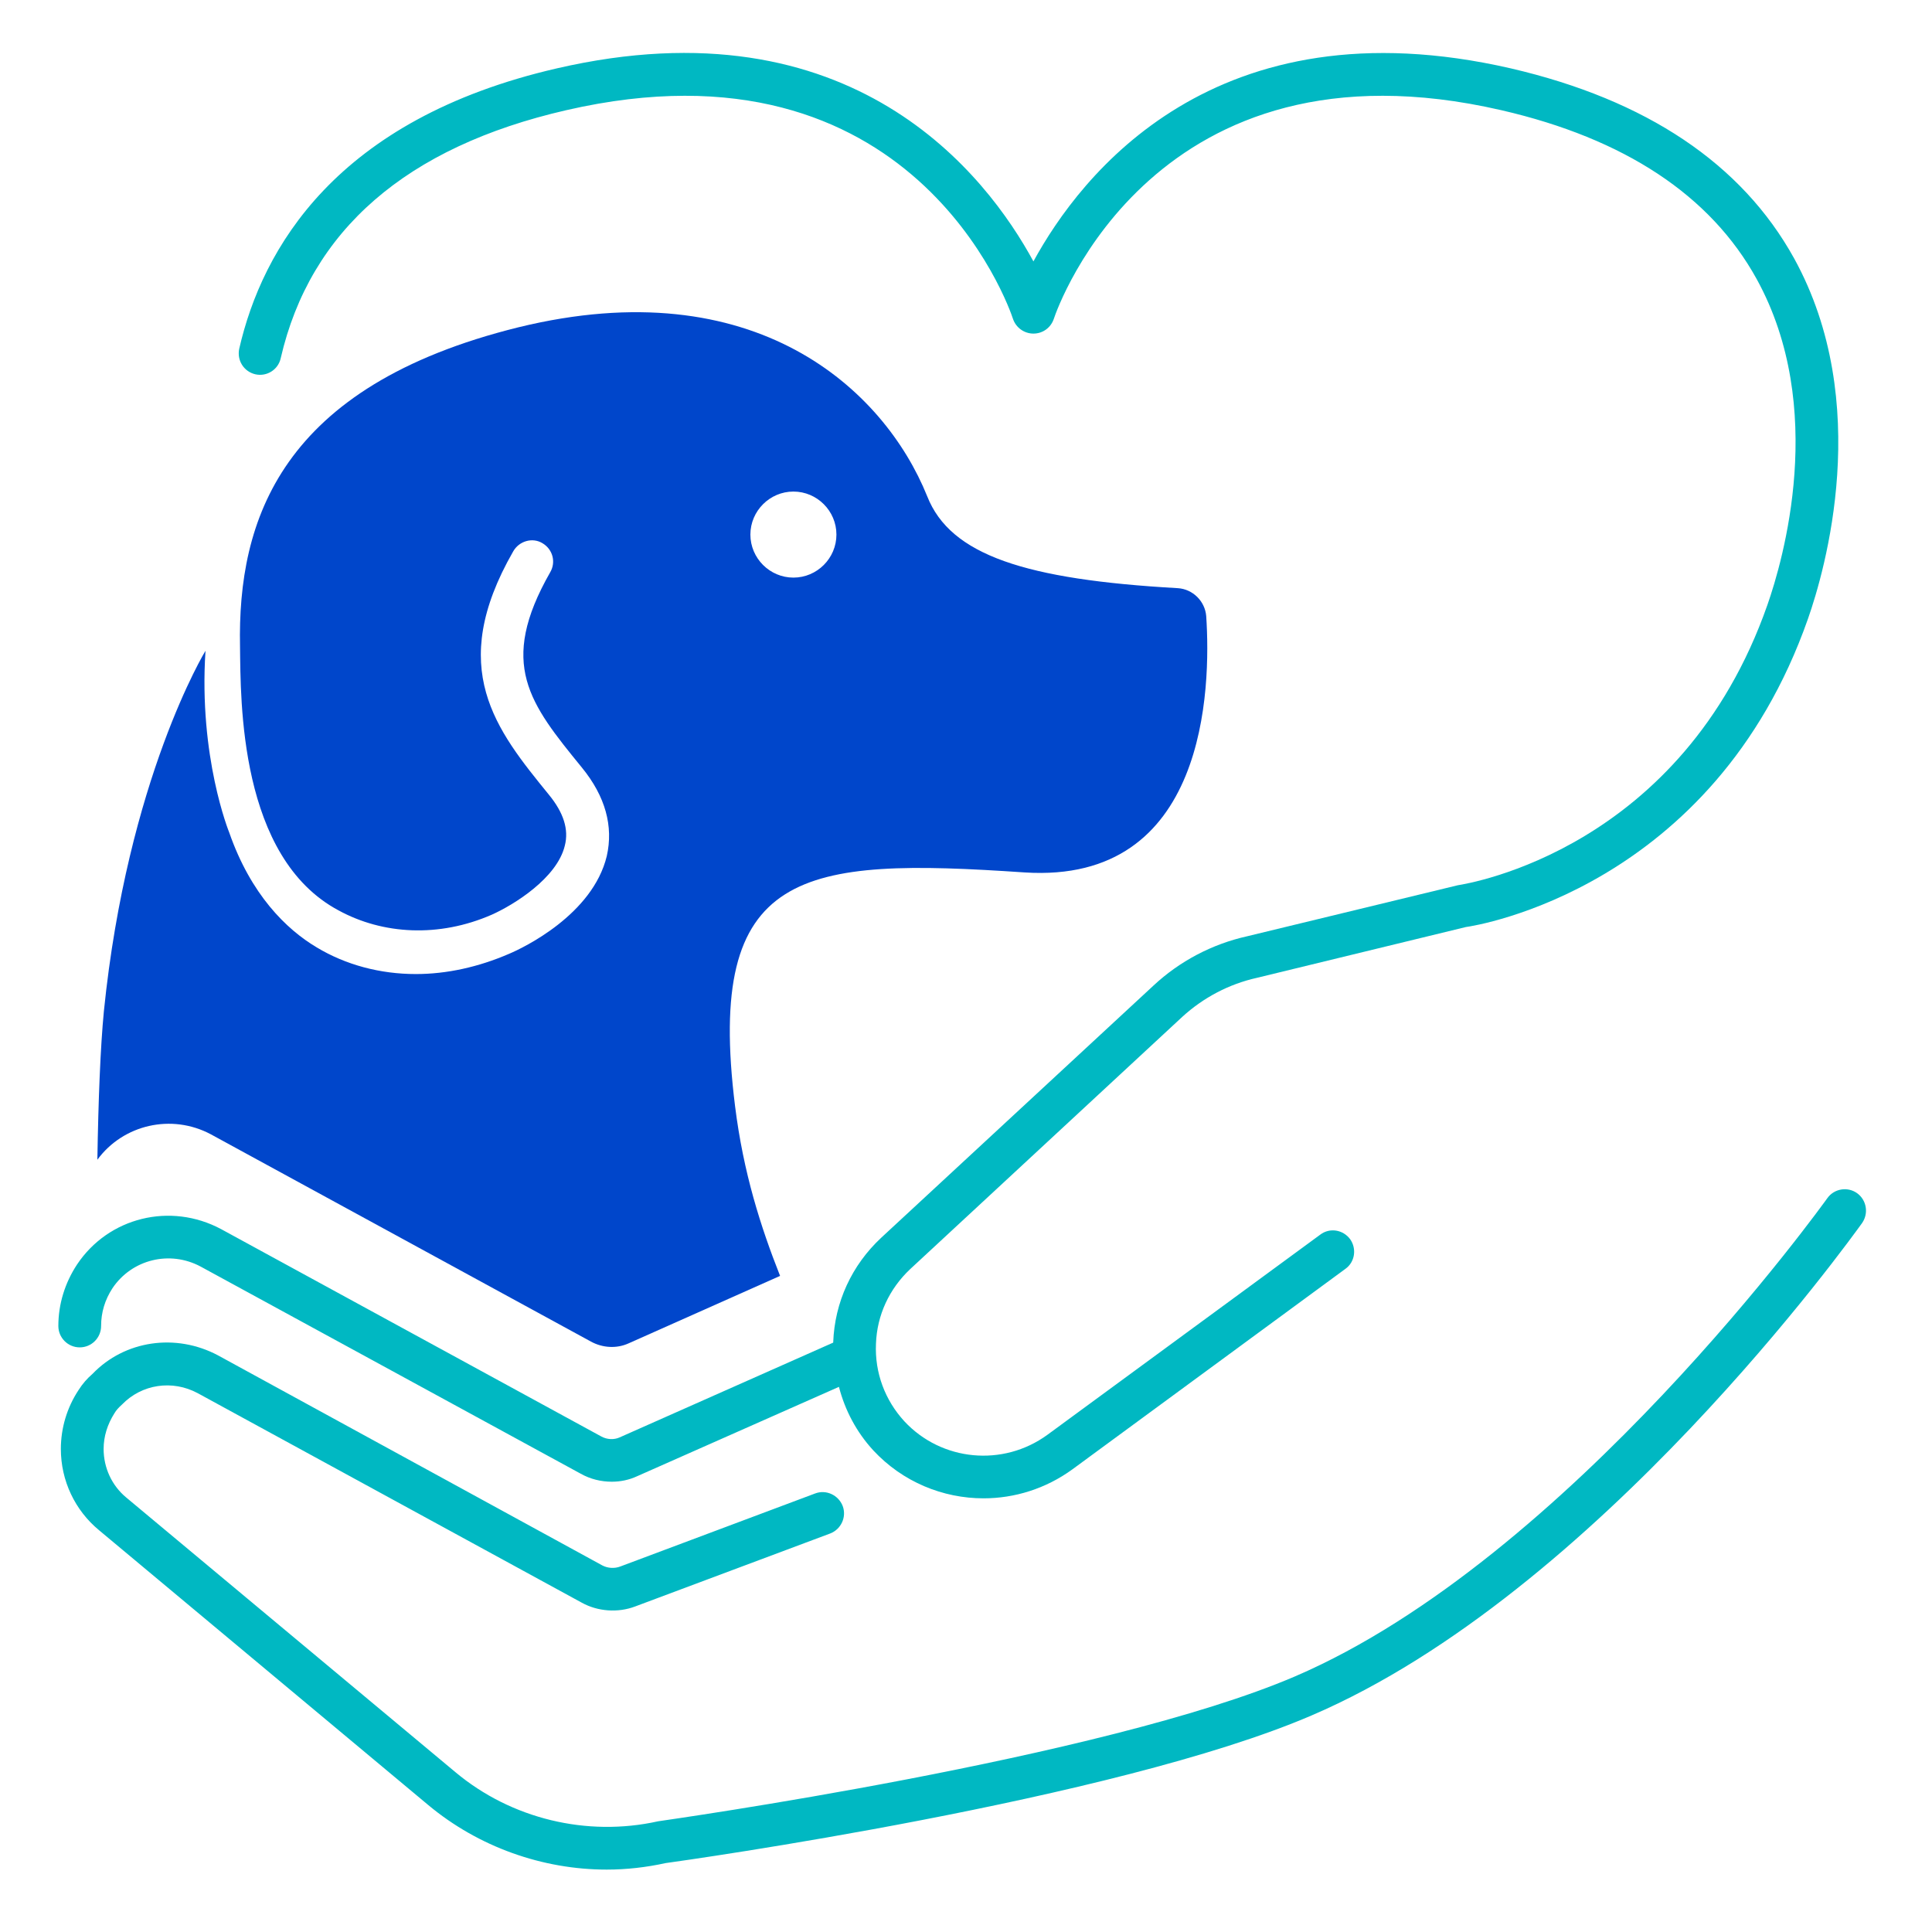 <svg xmlns="http://www.w3.org/2000/svg" xmlns:xlink="http://www.w3.org/1999/xlink" width="40" zoomAndPan="magnify" viewBox="0 0 30 30" height="40" preserveAspectRatio="xMidYMid meet" version="1.0"><defs><clipPath id="f14a272c93"><path d="M 0.902 18 L 29 18 L 29 29.031 L 0.902 29.031 Z M 0.902 18 " clip-rule="nonzero"/></clipPath><clipPath id="2befc6ace6"><path d="M 0.902 0 L 29 0 L 29 24 L 0.902 24 Z M 0.902 0 " clip-rule="nonzero"/></clipPath></defs><path fill="#0046cb" d="M 18.73 9.566 C 18.711 9.336 18.523 9.148 18.289 9.133 C 15.926 9 14.758 8.621 14.398 7.707 C 13.727 6.043 11.723 4.184 8.051 5.082 C 4.352 5.996 3.688 8.082 3.727 10.039 C 3.738 10.879 3.711 13.312 5.258 14.137 C 5.945 14.512 6.816 14.562 7.637 14.203 C 7.977 14.051 8.648 13.637 8.77 13.133 C 8.836 12.879 8.75 12.617 8.523 12.34 C 7.703 11.332 6.926 10.379 7.969 8.562 C 8.059 8.402 8.266 8.34 8.422 8.434 C 8.582 8.527 8.637 8.727 8.543 8.887 C 7.73 10.312 8.223 10.922 9.035 11.918 C 9.402 12.367 9.527 12.832 9.422 13.293 C 9.203 14.203 8.125 14.719 7.902 14.812 C 7.43 15.016 6.938 15.125 6.457 15.125 C 5.906 15.125 5.371 14.984 4.918 14.711 C 4.445 14.43 3.895 13.891 3.559 12.926 C 3.559 12.926 3.082 11.758 3.191 10.105 C 3.191 10.105 1.98 12.09 1.613 15.703 C 1.559 16.262 1.527 17.078 1.512 18.008 C 1.914 17.461 2.664 17.289 3.273 17.613 L 9.176 20.832 C 9.355 20.93 9.574 20.945 9.762 20.859 L 12.113 19.812 C 11.812 19.051 11.543 18.211 11.414 17.176 C 10.953 13.48 12.445 13.312 15.91 13.547 C 18.742 13.73 18.805 10.691 18.73 9.566 Z M 12.32 8.969 C 11.953 8.969 11.652 8.668 11.652 8.301 C 11.652 7.934 11.953 7.633 12.32 7.633 C 12.688 7.633 12.988 7.934 12.988 8.301 C 12.988 8.668 12.688 8.969 12.32 8.969 Z M 12.32 8.969 " fill-opacity="1" fill-rule="nonzero"/><g clip-path="url(#f14a272c93)"><path fill="#00b8c2" d="M 28.836 18.527 C 28.688 18.422 28.48 18.457 28.375 18.605 C 28.332 18.664 24.363 24.203 20.109 26.031 C 17.129 27.309 10.312 28.266 10.219 28.281 C 9.113 28.527 7.938 28.242 7.074 27.52 L 1.961 23.254 C 1.738 23.07 1.609 22.793 1.609 22.5 C 1.609 22.305 1.668 22.117 1.777 21.945 C 1.805 21.898 1.836 21.863 1.895 21.809 C 2.203 21.492 2.676 21.422 3.07 21.633 L 9.035 24.887 C 9.281 25.023 9.594 25.047 9.863 24.945 L 12.891 23.812 C 13.062 23.746 13.148 23.555 13.086 23.387 C 13.02 23.215 12.828 23.125 12.656 23.191 L 9.633 24.324 C 9.543 24.359 9.438 24.352 9.355 24.309 L 3.387 21.047 C 2.727 20.695 1.934 20.816 1.438 21.332 C 1.352 21.406 1.281 21.488 1.219 21.586 C 1.039 21.859 0.945 22.176 0.945 22.5 C 0.945 22.992 1.164 23.453 1.539 23.762 L 6.648 28.027 C 7.43 28.68 8.426 29.031 9.422 29.031 C 9.727 29.031 10.035 28.996 10.336 28.93 C 10.621 28.891 17.309 27.953 20.367 26.637 C 24.797 24.738 28.746 19.223 28.914 18.992 C 29.02 18.84 28.984 18.633 28.836 18.527 Z M 28.836 18.527 " fill-opacity="1" fill-rule="nonzero"/></g><g clip-path="url(#2befc6ace6)"><path fill="#00b8c2" d="M 1.238 20.922 C 1.422 20.922 1.57 20.773 1.57 20.59 C 1.57 20.379 1.629 20.184 1.746 20.004 C 2.047 19.555 2.637 19.41 3.117 19.668 L 9.016 22.883 C 9.168 22.969 9.336 23.008 9.5 23.008 C 9.637 23.008 9.77 22.98 9.895 22.922 L 13.027 21.535 C 13.121 21.898 13.297 22.234 13.559 22.52 C 14.016 23.012 14.641 23.266 15.273 23.266 C 15.754 23.266 16.238 23.117 16.652 22.816 L 20.891 19.703 C 21.039 19.598 21.07 19.391 20.965 19.242 C 20.855 19.094 20.648 19.059 20.5 19.172 L 16.262 22.281 C 15.574 22.781 14.621 22.691 14.043 22.07 C 13.742 21.742 13.582 21.316 13.602 20.867 C 13.617 20.422 13.809 20.012 14.133 19.707 L 18.359 15.789 C 18.684 15.492 19.082 15.281 19.516 15.184 L 22.762 14.395 C 22.918 14.375 26.605 13.793 28.074 9.609 C 28.336 8.863 29.094 6.254 27.859 4.012 C 27.047 2.543 25.566 1.551 23.461 1.062 C 18.859 0.004 16.773 2.727 16.047 4.059 C 15.324 2.727 13.242 0 8.645 1.062 C 5.215 1.852 4.07 3.867 3.715 5.414 C 3.676 5.594 3.785 5.77 3.965 5.812 C 4.141 5.852 4.32 5.742 4.359 5.562 C 4.816 3.578 6.309 2.281 8.793 1.711 C 14.172 0.473 15.672 4.77 15.73 4.953 C 15.777 5.09 15.906 5.18 16.047 5.18 C 16.191 5.18 16.316 5.09 16.363 4.953 C 16.422 4.77 17.938 0.473 23.312 1.711 C 25.227 2.152 26.562 3.035 27.277 4.332 C 28.379 6.332 27.684 8.707 27.445 9.391 C 26.117 13.184 22.809 13.719 22.637 13.746 L 19.363 14.539 C 18.82 14.66 18.316 14.926 17.91 15.305 L 13.684 19.219 C 13.227 19.645 12.961 20.219 12.938 20.844 C 12.938 20.848 12.938 20.848 12.938 20.848 L 9.621 22.32 C 9.535 22.359 9.426 22.355 9.336 22.305 L 3.434 19.086 C 2.645 18.664 1.684 18.902 1.195 19.637 C 1.008 19.922 0.906 20.25 0.906 20.59 C 0.906 20.773 1.055 20.922 1.238 20.922 Z M 1.238 20.922 " fill-opacity="1" fill-rule="nonzero"/></g></svg>